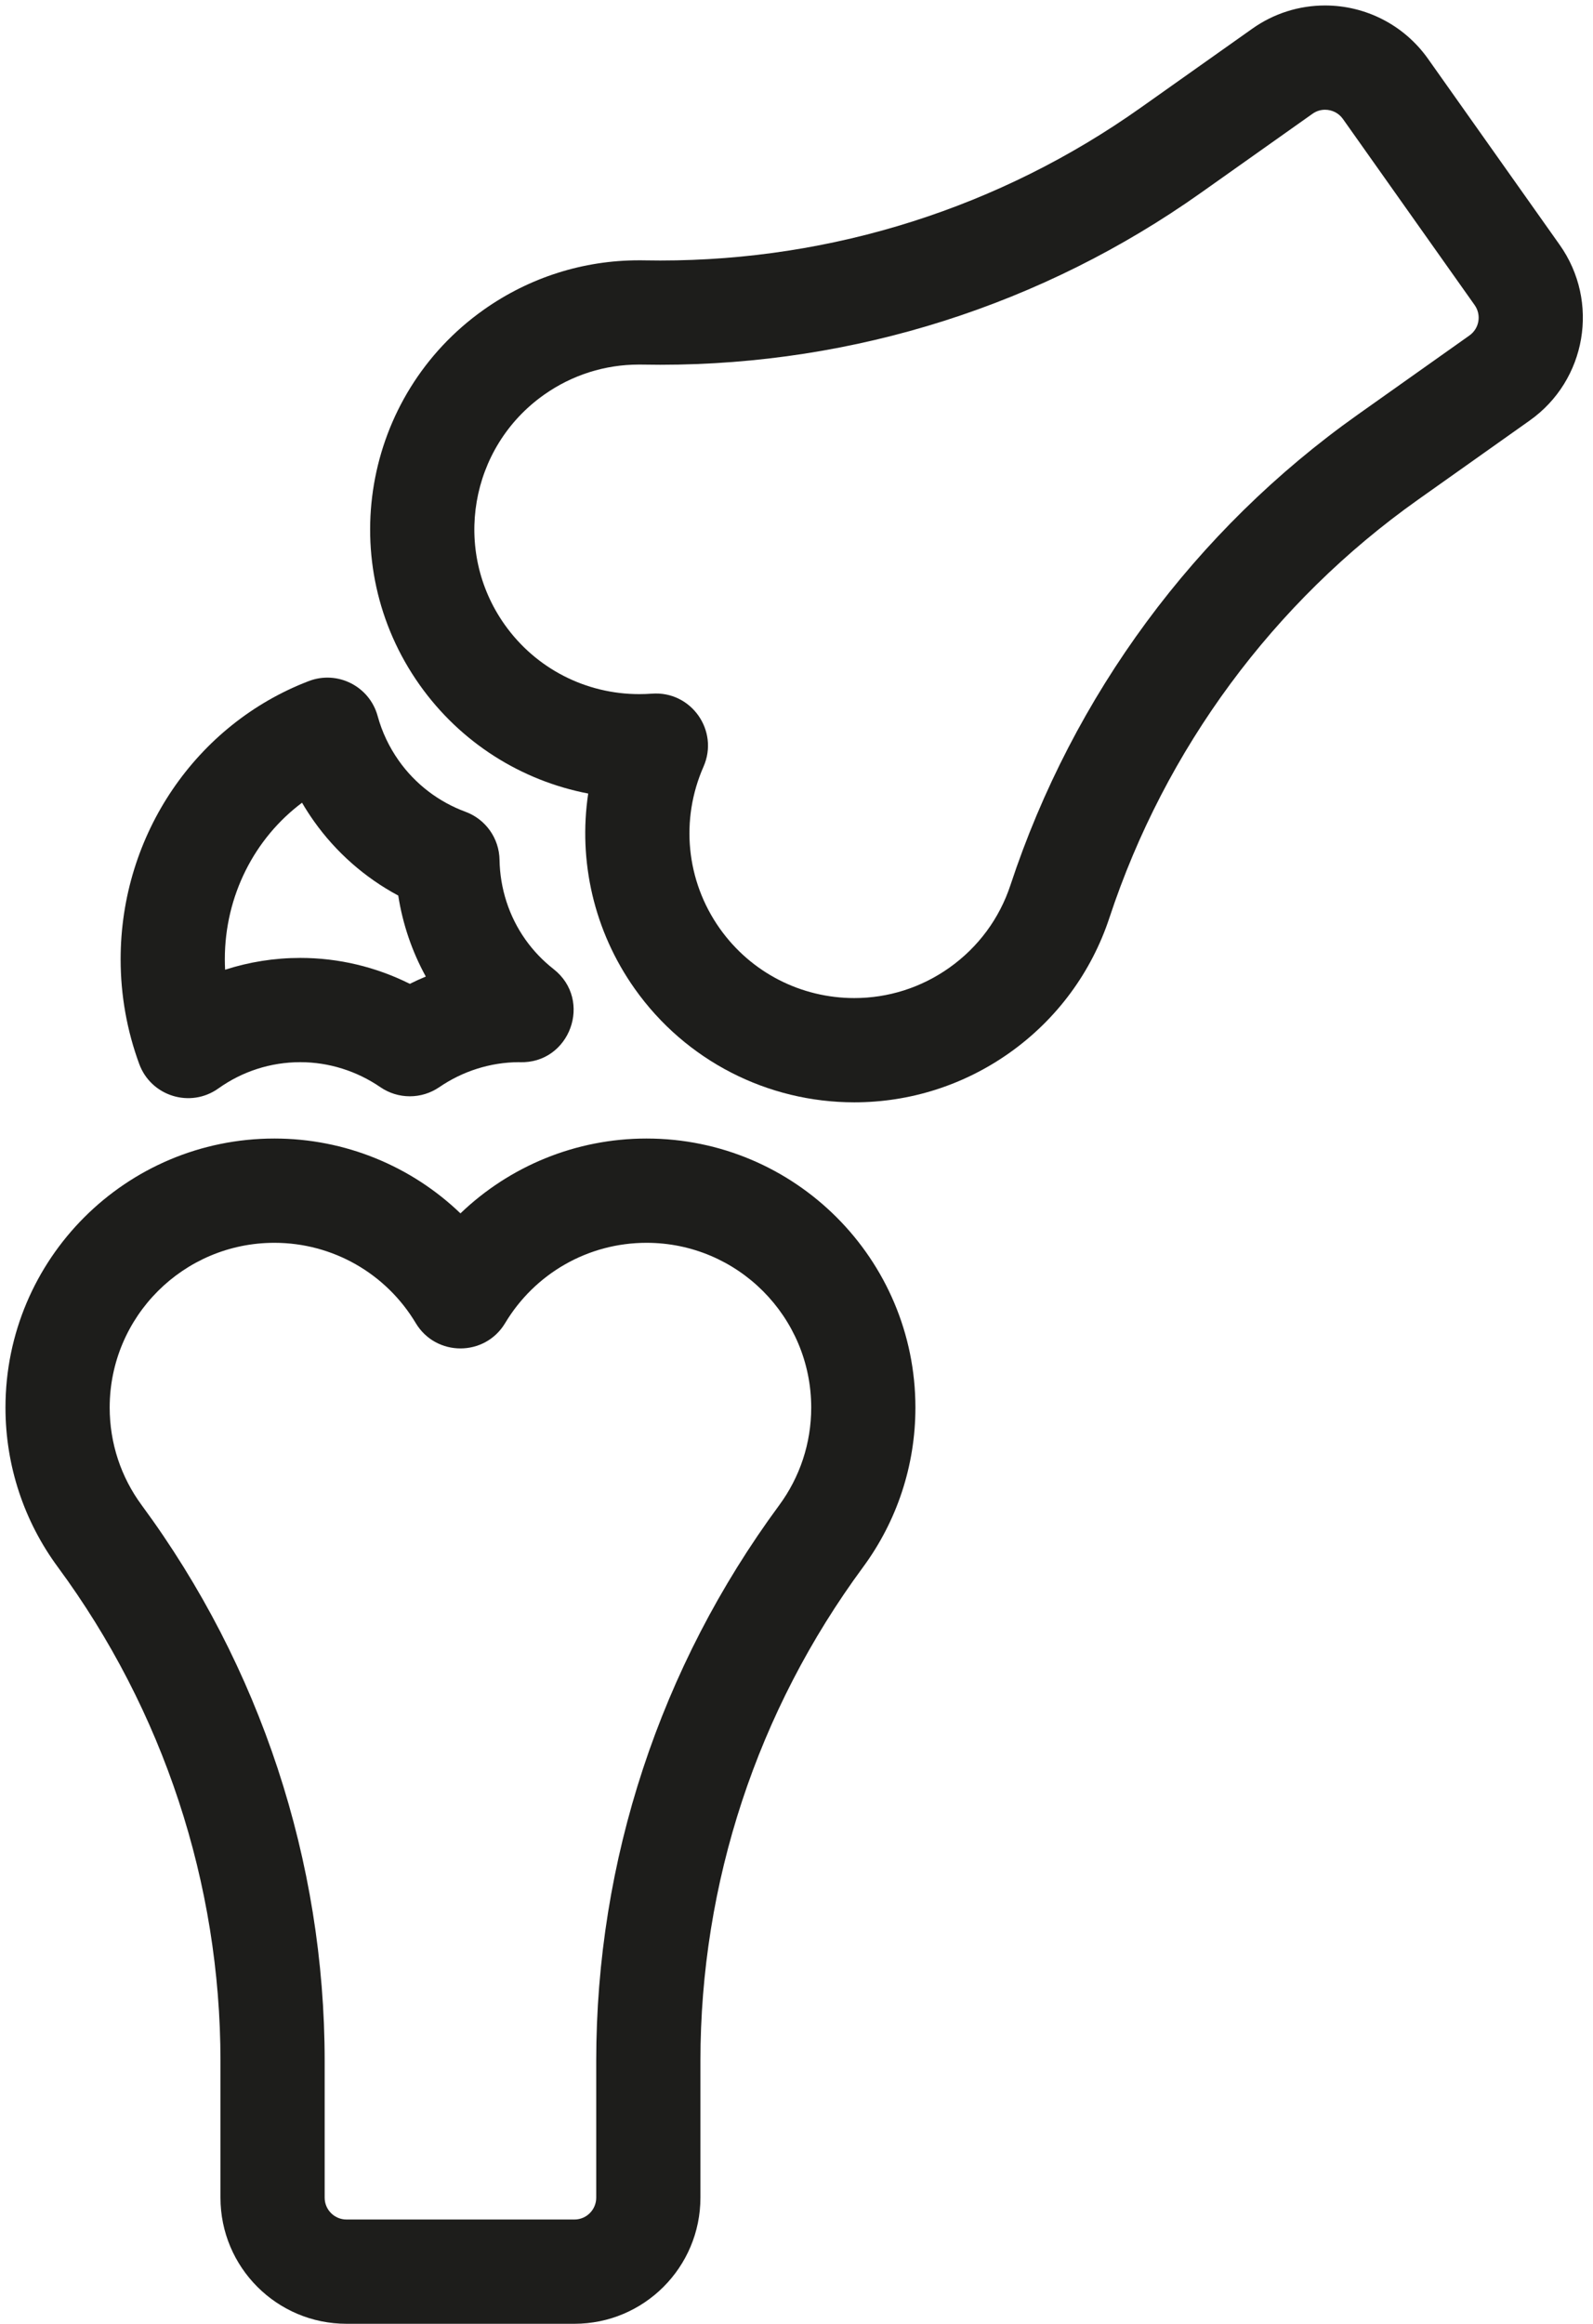 <?xml version="1.0" encoding="UTF-8"?>
<svg width="83px" height="121px" viewBox="0 0 83 121" version="1.1" xmlns="http://www.w3.org/2000/svg" xmlns:xlink="http://www.w3.org/1999/xlink">
    <!-- Generator: Sketch 52.3 (67297) - http://www.bohemiancoding.com/sketch -->
    <title>icon1</title>
    <desc>Created with Sketch.</desc>
    <g id="Desktop" stroke="none" stroke-width="1" fill="none" fill-rule="evenodd">
        <g id="Forsiden" transform="translate(-242, -1499)" fill="#1D1D1B" fill-rule="nonzero">
            <g id="icon1" transform="translate(245, 1502)">
                <path d="M19.886,53.612 C18.961,54.244 17.743,54.244 16.819,53.611 C15.587,52.767 14.13,52.309 12.649,52.309 C11.098,52.309 9.621,52.791 8.378,53.677 C6.921,54.716 4.874,54.085 4.255,52.405 C3.617,50.672 3.285,48.831 3.285,46.949 C3.285,40.453 7.233,34.705 13.088,32.465 C14.587,31.891 16.254,32.737 16.677,34.286 C16.903,35.113 17.274,35.898 17.781,36.614 C18.642,37.83 19.855,38.755 21.251,39.27 C22.303,39.657 23.008,40.651 23.027,41.771 C23.052,43.266 23.52,44.718 24.377,45.927 C24.785,46.503 25.278,47.019 25.843,47.462 C27.909,49.084 26.699,52.401 24.074,52.311 C24.044,52.31 24.035,52.309 24.025,52.309 C22.556,52.316 21.111,52.773 19.886,53.612 Z M12.649,46.88 C14.637,46.88 16.59,47.349 18.354,48.23 C18.627,48.094 18.904,47.967 19.186,47.851 C18.464,46.54 17.98,45.111 17.75,43.634 C16.012,42.702 14.502,41.377 13.351,39.752 C13.132,39.442 12.927,39.124 12.737,38.799 C10.272,40.64 8.714,43.637 8.714,46.949 C8.714,47.132 8.719,47.314 8.729,47.495 C9.98,47.091 11.3,46.88 12.649,46.88 Z" id="Stroke-1"></path>
                <path d="M30.686,56.285 C38.423,56.285 44.695,62.558 44.696,70.295 C44.696,73.323 43.728,76.214 41.968,78.602 C36.45,86.084 33.494,95.048 33.494,104.319 L33.494,111.436 C33.494,115.061 30.555,118.003 26.929,118.003 L15.054,118.003 C11.426,118.003 8.487,115.062 8.487,111.436 L8.487,104.319 C8.487,95.077 5.514,86.058 0.017,78.604 C-1.746,76.217 -2.715,73.325 -2.715,70.295 C-2.715,62.558 3.559,56.285 11.297,56.285 C14.988,56.285 18.433,57.728 20.991,60.182 C23.55,57.728 26.994,56.285 30.686,56.285 Z M30.686,61.715 C27.633,61.715 24.862,63.32 23.319,65.896 C22.264,67.655 19.714,67.654 18.661,65.894 C17.121,63.321 14.348,61.715 11.297,61.715 C6.557,61.715 2.715,65.557 2.715,70.295 C2.715,72.154 3.305,73.918 4.385,75.38 C10.57,83.769 13.916,93.916 13.916,104.319 L13.916,111.436 C13.916,112.064 14.425,112.574 15.054,112.574 L26.929,112.574 C27.555,112.574 28.065,112.064 28.065,111.436 L28.065,104.319 C28.065,93.887 31.393,83.794 37.598,75.38 C38.676,73.917 39.267,72.153 39.267,70.296 C39.266,65.557 35.424,61.715 30.686,61.715 Z" id="Stroke-3"></path>
                <path d="M76.699,18.899 L70.892,23.013 C63.349,28.355 57.708,35.995 54.803,44.792 C53.872,47.611 52.073,50.07 49.601,51.821 C47.205,53.518 44.39,54.4 41.513,54.4 C37,54.4 32.73,52.24 30.071,48.485 C27.937,45.471 27.123,41.827 27.647,38.321 C24.154,37.65 20.993,35.668 18.863,32.662 C14.391,26.349 15.885,17.603 22.199,13.132 C24.594,11.436 27.408,10.555 30.285,10.555 C30.341,10.555 30.341,10.555 30.404,10.555 C30.471,10.555 30.471,10.555 30.555,10.557 C30.825,10.562 31.102,10.565 31.4,10.565 C40.401,10.565 49.105,7.801 56.437,2.606 L62.242,-1.502 C63.363,-2.3 64.687,-2.715 66.037,-2.715 C68.149,-2.715 70.149,-1.704 71.399,0.055 L78.262,9.747 C80.36,12.707 79.66,16.805 76.699,18.899 Z M73.833,12.886 L66.971,3.196 C66.753,2.888 66.408,2.715 66.037,2.715 C65.805,2.715 65.582,2.784 65.384,2.925 L59.575,7.037 C51.325,12.882 41.524,15.994 31.4,15.994 C31.067,15.994 30.755,15.991 30.456,15.985 C30.422,15.984 30.422,15.984 30.381,15.984 C30.337,15.984 30.337,15.984 30.285,15.984 C28.524,15.984 26.807,16.521 25.336,17.563 C21.47,20.301 20.555,25.658 23.293,29.523 C24.924,31.825 27.534,33.144 30.305,33.144 C30.525,33.144 30.747,33.136 30.966,33.12 C33.01,32.965 34.481,35.045 33.655,36.921 C32.445,39.666 32.737,42.855 34.502,45.348 C36.132,47.65 38.743,48.971 41.513,48.971 C43.274,48.971 44.991,48.433 46.463,47.391 C47.98,46.316 49.077,44.816 49.647,43.09 C52.916,33.192 59.264,24.596 67.754,18.583 L73.563,14.468 C74.075,14.105 74.196,13.398 73.833,12.886 Z" id="Stroke-5"></path>
            </g>
        </g>
    </g>
</svg>